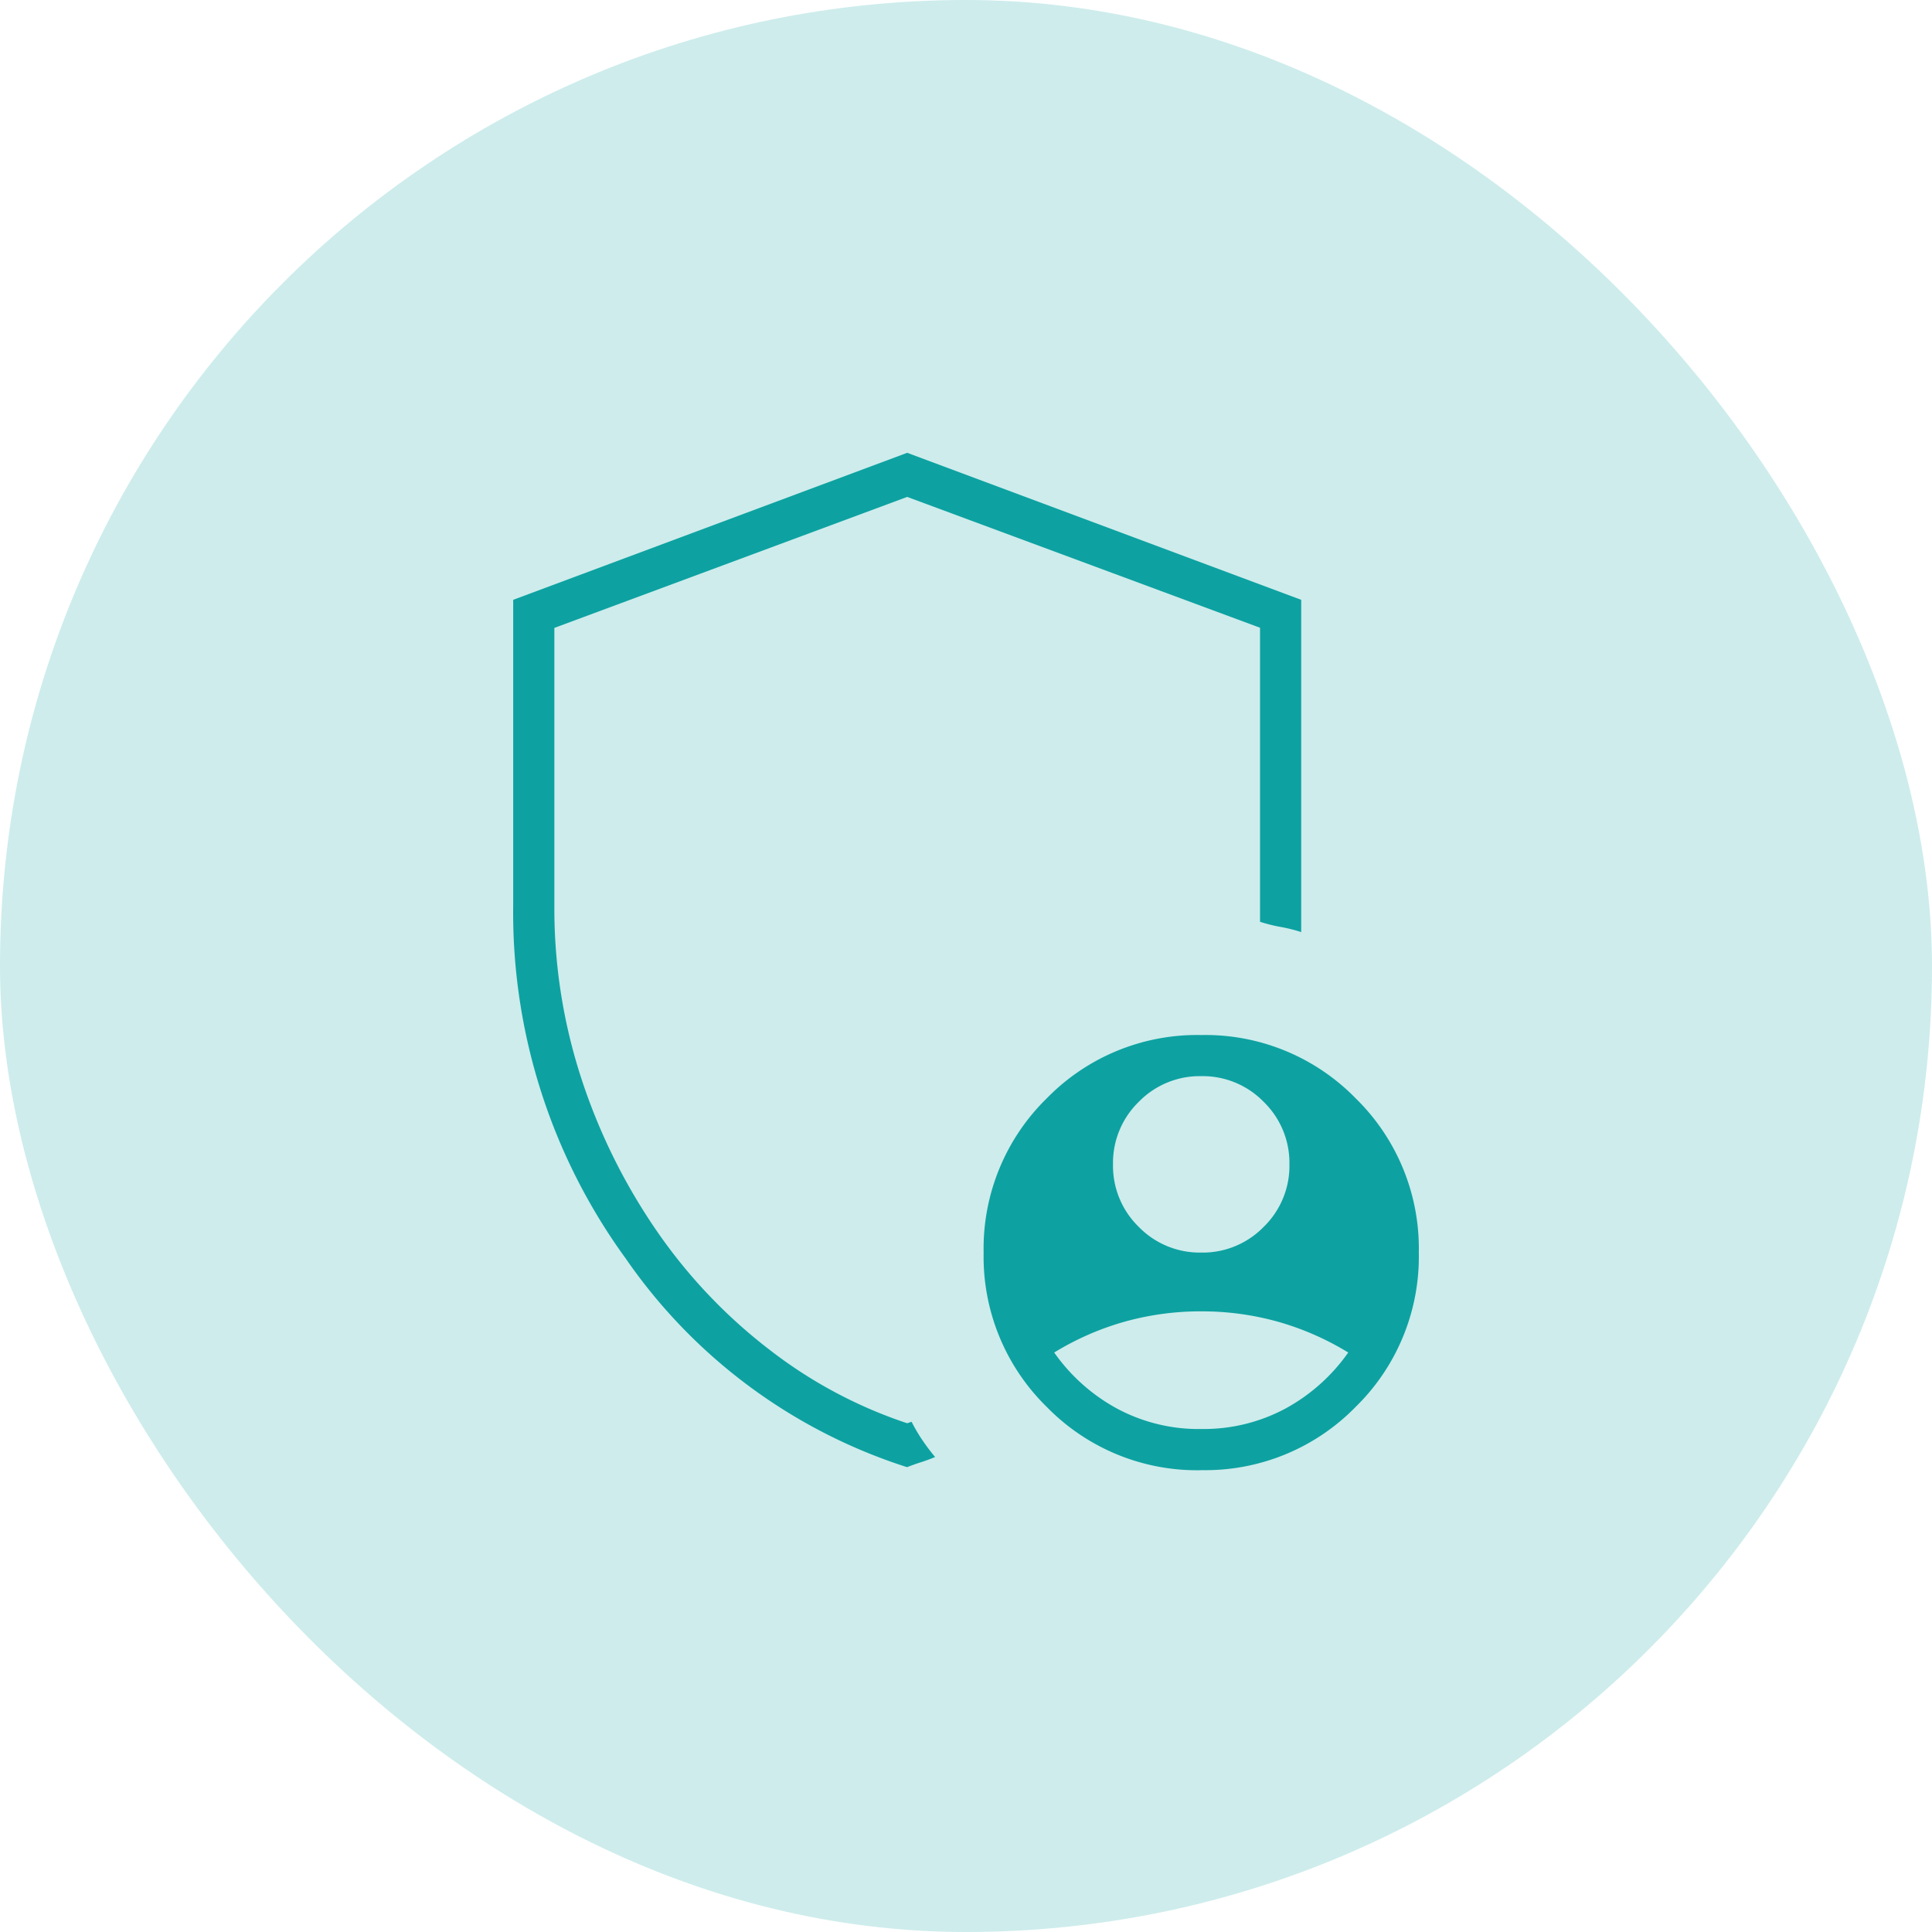 <svg xmlns="http://www.w3.org/2000/svg" width="64" height="64" viewBox="0 0 64 64"><g id="user-management-icon" transform="translate(-781 -683)"><rect id="Rectangle_22339" data-name="Rectangle 22339" width="64" height="64" rx="32" transform="translate(781 683)" fill="#ceecec"></rect><path id="admin_panel_settings_FILL0_wght100_GRAD0_opsz24" d="M234.792-797.507a2.818,2.818,0,0,0,2.07-.852,2.818,2.818,0,0,0,.852-2.07,2.818,2.818,0,0,0-.852-2.07,2.818,2.818,0,0,0-2.07-.852,2.818,2.818,0,0,0-2.07.852,2.818,2.818,0,0,0-.852,2.07,2.818,2.818,0,0,0,.852,2.07A2.818,2.818,0,0,0,234.792-797.507Zm0,5.844a5.721,5.721,0,0,0,2.8-.682,6.112,6.112,0,0,0,2.07-1.851,9.3,9.3,0,0,0-2.338-1.023,9.348,9.348,0,0,0-2.532-.341,9.347,9.347,0,0,0-2.532.341,9.3,9.3,0,0,0-2.338,1.023,6.111,6.111,0,0,0,2.07,1.851A5.721,5.721,0,0,0,234.792-791.662Zm-9.74,1.266a17.956,17.956,0,0,1-9.326-6.916A19.478,19.478,0,0,1,212-809v-10.13L225.052-824l13.052,4.87v11.006a5.194,5.194,0,0,0-.682-.17,5.211,5.211,0,0,1-.682-.171v-9.74l-11.688-4.334L213.364-818.2v9.2a18.136,18.136,0,0,0,.925,5.82,19.613,19.613,0,0,0,2.508,5.016,17.355,17.355,0,0,0,3.726,3.9,15.291,15.291,0,0,0,4.529,2.411l.146-.049a5.434,5.434,0,0,0,.341.584,6.854,6.854,0,0,0,.438.584q-.243.1-.463.17T225.052-790.4Zm9.74.1a6.957,6.957,0,0,1-5.114-2.094,6.957,6.957,0,0,1-2.094-5.114,6.957,6.957,0,0,1,2.094-5.114,6.956,6.956,0,0,1,5.114-2.094,6.956,6.956,0,0,1,5.114,2.094A6.957,6.957,0,0,1,242-797.507a6.957,6.957,0,0,1-2.094,5.114A6.957,6.957,0,0,1,234.792-790.3ZM225.052-807.2Z" transform="translate(586 1522)" fill="#0da2a1"></path></g></svg>